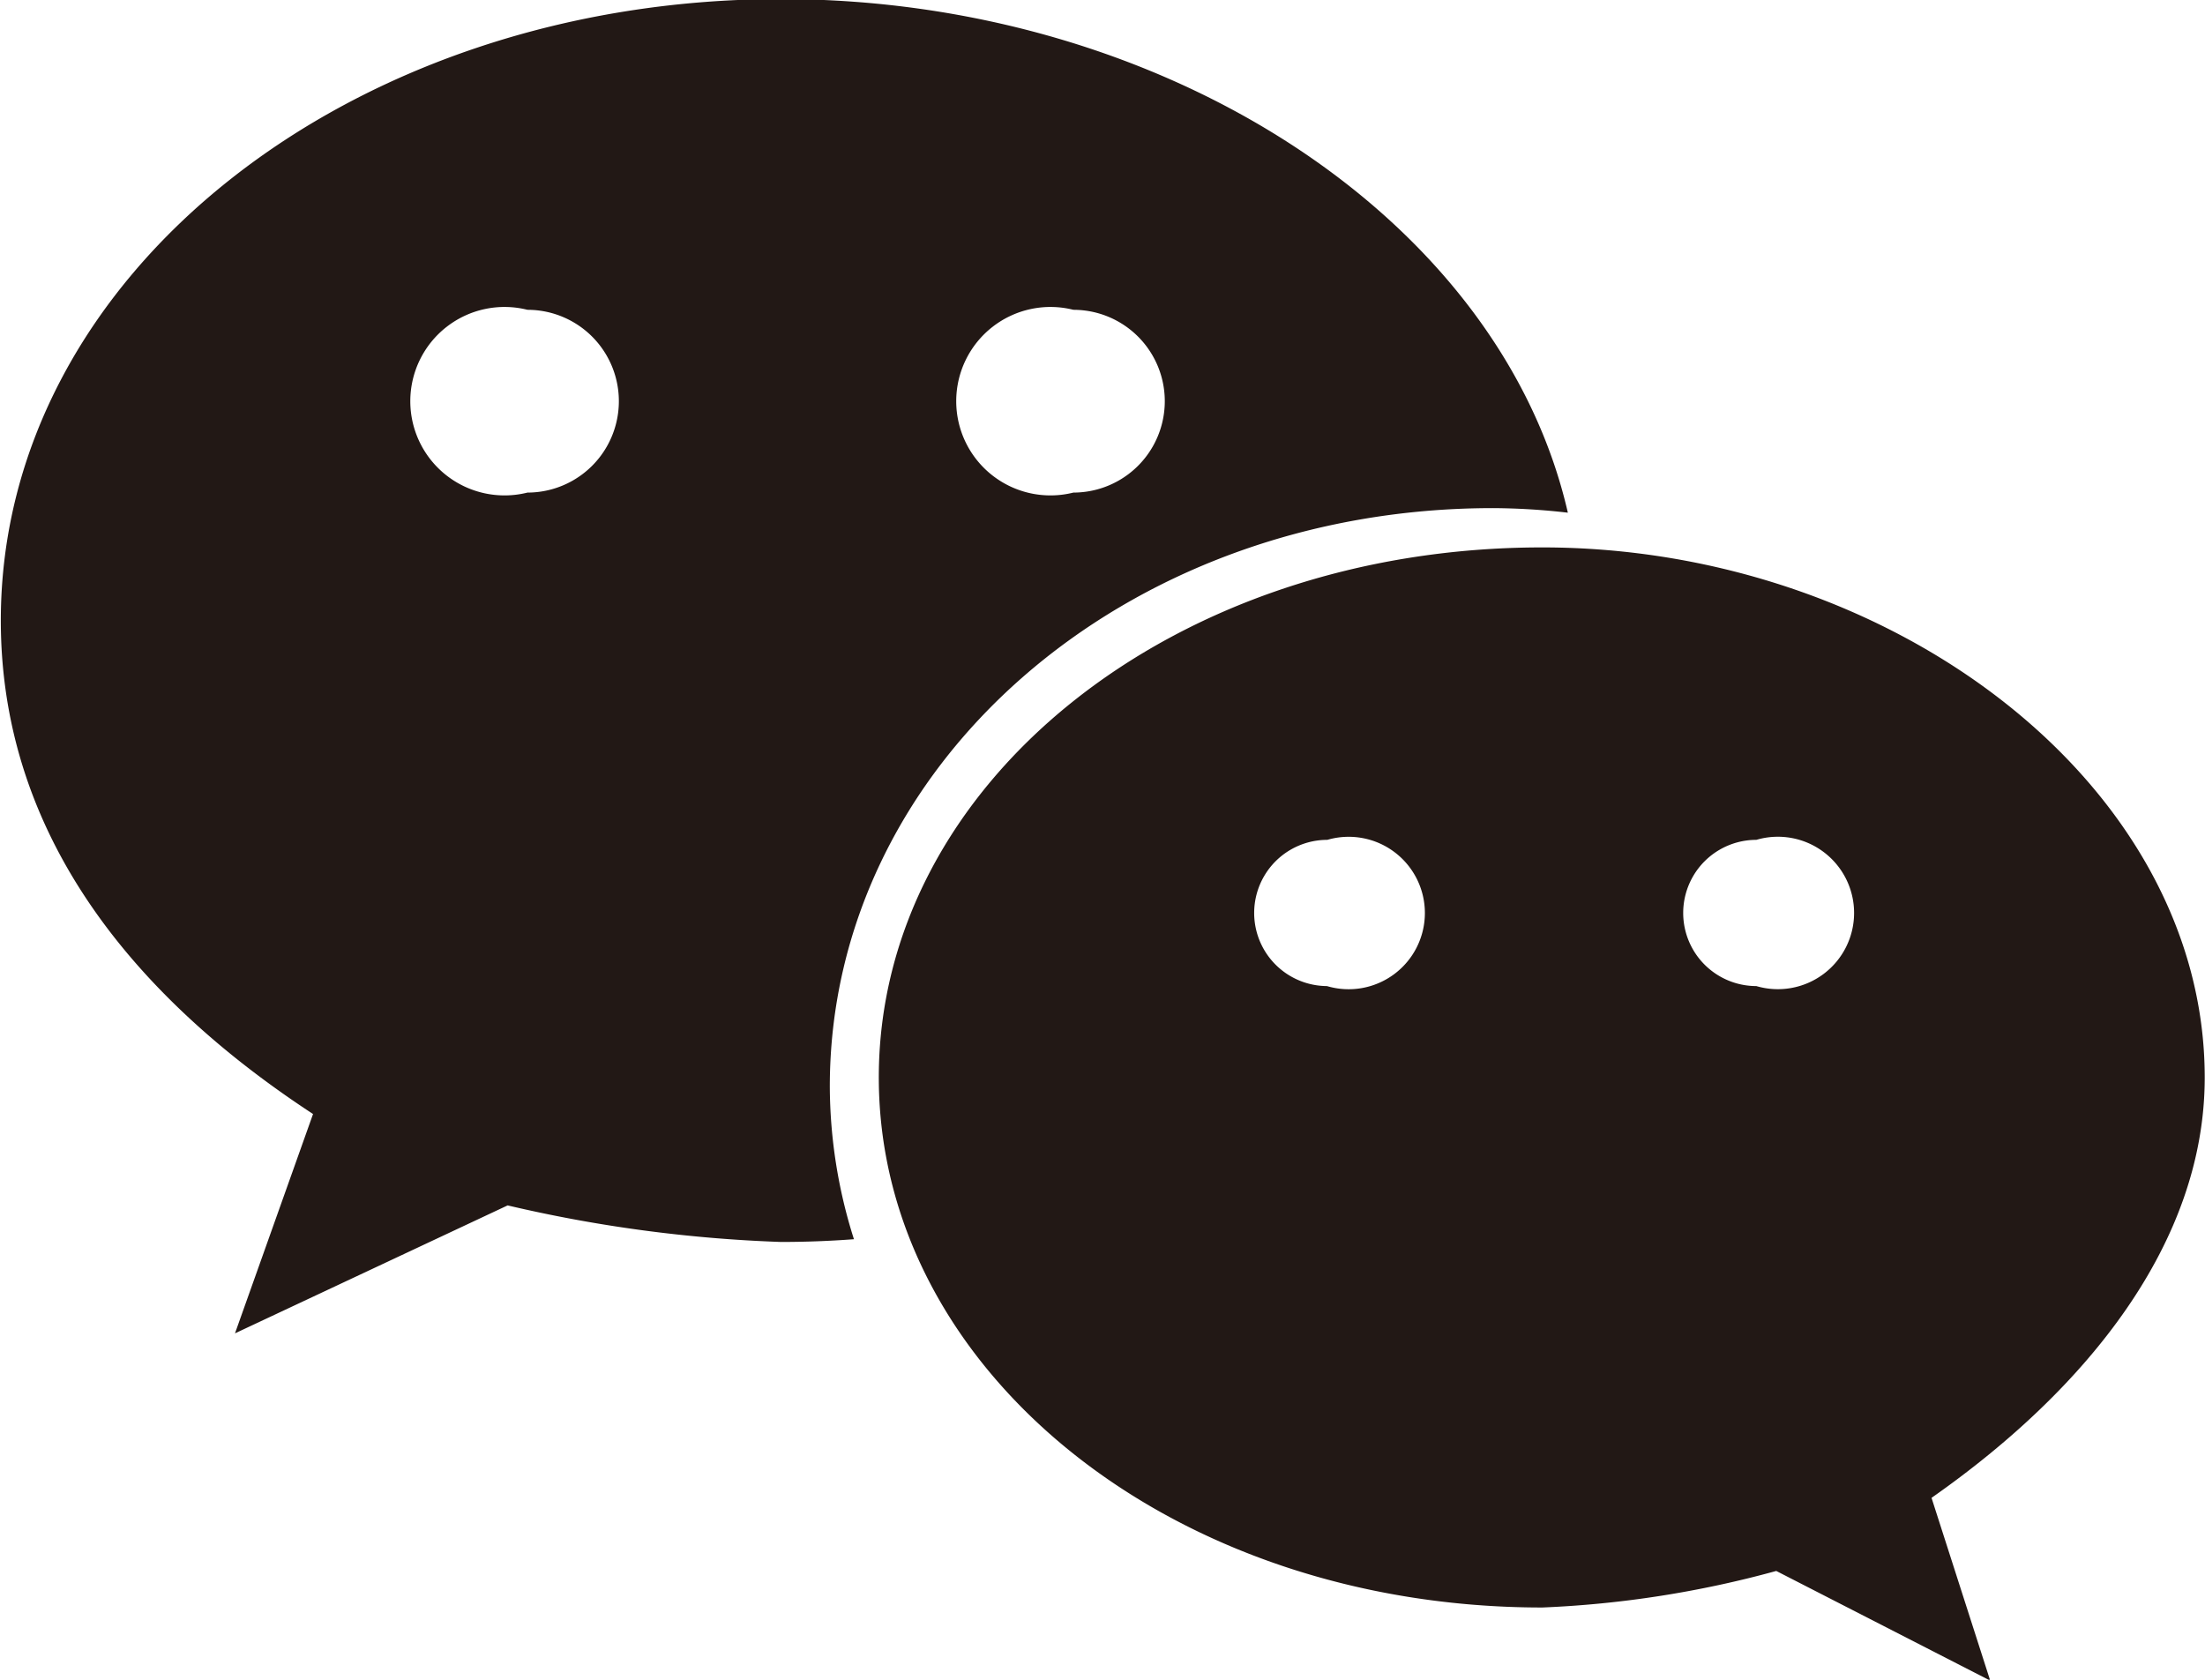 <svg xmlns="http://www.w3.org/2000/svg" width="24.125" height="18.38" viewBox="0 0 24.125 18.38">
  <defs>
    <style>
      .cls-1 {
        fill: #221815;
        fill-rule: evenodd;
      }
    </style>
  </defs>
  <path id="形状_10" data-name="形状 10" class="cls-1" d="M943.489,5379.18a7.446,7.446,0,0,1,.821.05c-0.738-3.22-4.415-5.62-8.611-5.62-4.691,0-8.534,3-8.534,6.8,0,2.2,1.279,4,3.416,5.4l-0.854,2.4,2.983-1.4a15.379,15.379,0,0,0,2.989.4c0.269,0,.534-0.01.8-0.03a5.571,5.571,0,0,1-.264-1.67c0-3.5,3.2-6.33,7.256-6.33h0Zm-4.589-2.17a1,1,0,1,1,0,2A1.031,1.031,0,1,1,938.9,5377.01Zm-5.973,2a1.031,1.031,0,1,1,0-2A1,1,0,1,1,932.927,5379.01Zm18.351,6.4c0-3.2-3.414-5.8-7.248-5.8-4.061,0-7.259,2.6-7.259,5.8s3.2,5.8,7.259,5.8a11.405,11.405,0,0,0,2.56-.4l2.341,1.2-0.642-2c1.714-1.2,2.989-2.8,2.989-4.6h0Zm-9.6-1a0.8,0.8,0,1,1,0-1.6A0.834,0.834,0,1,1,941.674,5384.41Zm4.694,0a0.8,0.8,0,1,1,0-1.6,0.834,0.834,0,1,1,0,1.6h0Z" transform="translate(-927.156 -5373.62)"/>
</svg>
